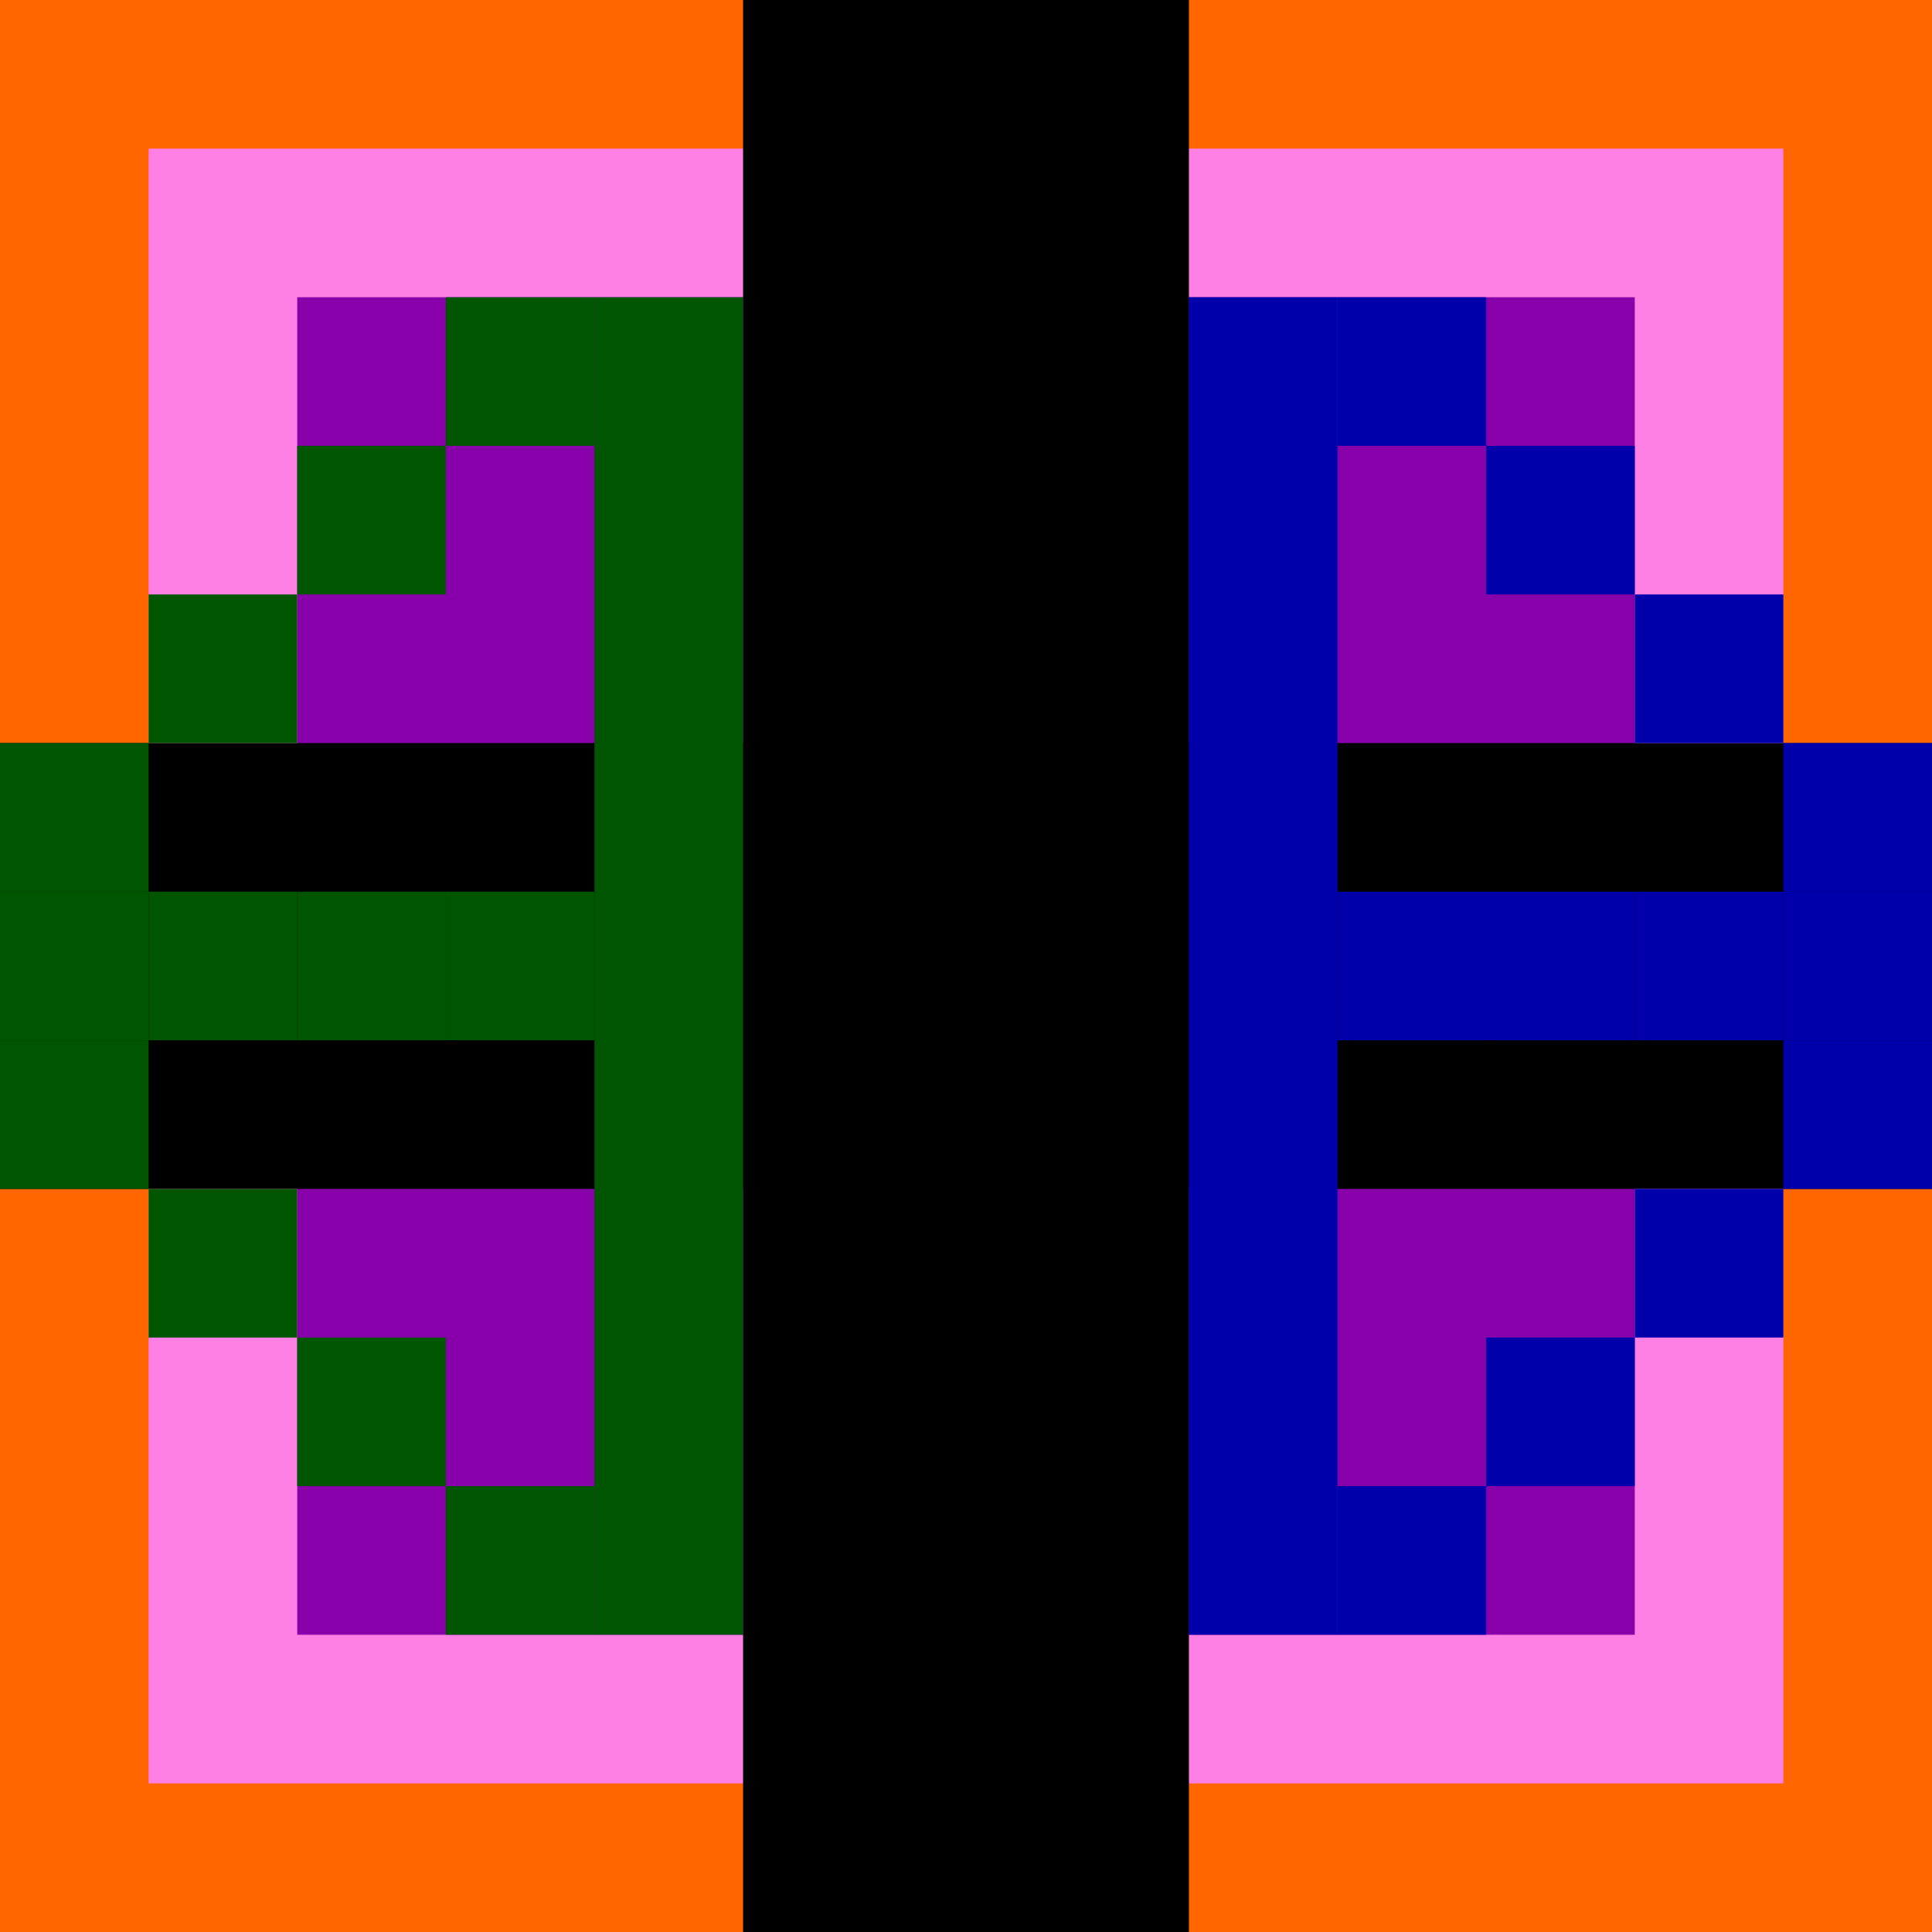 <?xml version="1.0" encoding="UTF-8" standalone="no"?>
<!-- Created with Inkscape (http://www.inkscape.org/) -->

<svg
   xmlns:dc="http://purl.org/dc/elements/1.1/"
   xmlns:cc="http://creativecommons.org/ns#"
   xmlns:rdf="http://www.w3.org/1999/02/22-rdf-syntax-ns#"
   xmlns:svg="http://www.w3.org/2000/svg"
   xmlns="http://www.w3.org/2000/svg"
   xmlns:sodipodi="http://sodipodi.sourceforge.net/DTD/sodipodi-0.dtd"
   xmlns:inkscape="http://www.inkscape.org/namespaces/inkscape"
   width="130"
   height="130"
   id="svg2"
   version="1.1"
   inkscape:version="0.47 r22583"
   sodipodi:docname="Flag of Bobogoobo square.svg">
  <defs
     id="defs4">
    <inkscape:perspective
       sodipodi:type="inkscape:persp3d"
       inkscape:vp_x="0 : 526.18109 : 1"
       inkscape:vp_y="0 : 1000 : 0"
       inkscape:vp_z="744.09448 : 526.18109 : 1"
       inkscape:persp3d-origin="372.04724 : 350.78739 : 1"
       id="perspective10" />
  </defs>
  <sodipodi:namedview
     id="base"
     pagecolor="#ffffff"
     bordercolor="#666666"
     borderopacity="1.0"
     inkscape:pageopacity="0.0"
     inkscape:pageshadow="2"
     inkscape:zoom="1"
     inkscape:cx="-15.5"
     inkscape:cy="84.484362"
     inkscape:document-units="px"
     inkscape:current-layer="layer1"
     showgrid="false"
     showborder="true"
     inkscape:showpageshadow="false"
     inkscape:window-width="1280"
     inkscape:window-height="954"
     inkscape:window-x="-4"
     inkscape:window-y="-4"
     inkscape:window-maximized="1" />
  <g
     inkscape:label="Layer 1"
     inkscape:groupmode="layer"
     id="layer1"
     transform="translate(0,-922.362)">
    <rect
       style="fill:#ff80e5;fill-opacity:1;fill-rule:nonzero;stroke:none"
       id="rect2816"
       width="130"
       height="130"
       x="0"
       y="922.362" />
    <rect
       style="fill:none;stroke:#ff6600;stroke-width:10;stroke-miterlimit:4;stroke-opacity:1;stroke-dasharray:none"
       id="rect3782"
       width="120"
       height="120"
       x="5"
       y="927.362" />
    <rect
       style="fill:#8800aa;fill-opacity:1;fill-rule:nonzero;stroke:none"
       id="rect4206"
       width="90"
       height="90"
       x="20"
       y="942.362" />
    <g
       id="g2966"
       transform="translate(-37,181)">
      <rect
         y="741.362"
         x="87"
         height="130"
         width="30"
         id="rect3590"
         style="fill:#000000;fill-opacity:1;fill-rule:nonzero;stroke:none" />
      <rect
         transform="matrix(0,-1,1,0,0,0)"
         style="fill:#000000;fill-opacity:1;fill-rule:nonzero;stroke:none"
         id="rect3592"
         width="30"
         height="130"
         x="-821.362"
         y="37" />
      <g
         transform="translate(-98,-171)"
         id="g4234">
        <rect
           style="fill:#0000aa;fill-opacity:1;fill-rule:nonzero;stroke:none"
           id="rect4208"
           width="10"
           height="90"
           x="215"
           y="932.362" />
        <rect
           style="fill:#0000aa;fill-opacity:1;fill-rule:nonzero;stroke:none"
           id="rect4210"
           width="10"
           height="10"
           x="225"
           y="932.362" />
        <rect
           y="1012.362"
           x="225"
           height="10"
           width="10"
           id="rect4212"
           style="fill:#0000aa;fill-opacity:1;fill-rule:nonzero;stroke:none" />
        <rect
           y="982.362"
           x="255"
           height="10"
           width="10"
           id="rect4214"
           style="fill:#0000aa;fill-opacity:1;fill-rule:nonzero;stroke:none" />
        <rect
           style="fill:#0000aa;fill-opacity:1;fill-rule:nonzero;stroke:none"
           id="rect4216"
           width="10"
           height="10"
           x="245"
           y="952.362" />
        <rect
           y="972.362"
           x="245"
           height="10"
           width="10"
           id="rect4218"
           style="fill:#0000aa;fill-opacity:1;fill-rule:nonzero;stroke:none" />
        <rect
           style="fill:#0000aa;fill-opacity:1;fill-rule:nonzero;stroke:none"
           id="rect4220"
           width="10"
           height="10"
           x="255"
           y="972.362" />
        <rect
           y="1002.362"
           x="235"
           height="10"
           width="10"
           id="rect4222"
           style="fill:#0000aa;fill-opacity:1;fill-rule:nonzero;stroke:none" />
        <rect
           y="972.362"
           x="225"
           height="10"
           width="10"
           id="rect4224"
           style="fill:#0000aa;fill-opacity:1;fill-rule:nonzero;stroke:none" />
        <rect
           style="fill:#0000aa;fill-opacity:1;fill-rule:nonzero;stroke:none"
           id="rect4226"
           width="10"
           height="10"
           x="235"
           y="972.362" />
        <rect
           y="962.362"
           x="255"
           height="10"
           width="10"
           id="rect4228"
           style="fill:#0000aa;fill-opacity:1;fill-rule:nonzero;stroke:none" />
        <rect
           style="fill:#0000aa;fill-opacity:1;fill-rule:nonzero;stroke:none"
           id="rect4230"
           width="10"
           height="10"
           x="245"
           y="992.362" />
        <rect
           y="942.362"
           x="235"
           height="10"
           width="10"
           id="rect4232"
           style="fill:#0000aa;fill-opacity:1;fill-rule:nonzero;stroke:none" />
      </g>
      <g
         style="fill:#005500"
         transform="matrix(-1,0,0,-1,302,1783.724)"
         id="g4249">
        <rect
           y="932.362"
           x="215"
           height="90"
           width="10"
           id="rect4251"
           style="fill:#005500;fill-opacity:1;fill-rule:nonzero;stroke:none" />
        <rect
           y="932.362"
           x="225"
           height="10"
           width="10"
           id="rect4253"
           style="fill:#005500;fill-opacity:1;fill-rule:nonzero;stroke:none" />
        <rect
           style="fill:#005500;fill-opacity:1;fill-rule:nonzero;stroke:none"
           id="rect4255"
           width="10"
           height="10"
           x="225"
           y="1012.362" />
        <rect
           style="fill:#005500;fill-opacity:1;fill-rule:nonzero;stroke:none"
           id="rect4257"
           width="10"
           height="10"
           x="255"
           y="982.362" />
        <rect
           y="952.362"
           x="245"
           height="10"
           width="10"
           id="rect4259"
           style="fill:#005500;fill-opacity:1;fill-rule:nonzero;stroke:none" />
        <rect
           style="fill:#005500;fill-opacity:1;fill-rule:nonzero;stroke:none"
           id="rect4261"
           width="10"
           height="10"
           x="245"
           y="972.362" />
        <rect
           y="972.362"
           x="255"
           height="10"
           width="10"
           id="rect4263"
           style="fill:#005500;fill-opacity:1;fill-rule:nonzero;stroke:none" />
        <rect
           style="fill:#005500;fill-opacity:1;fill-rule:nonzero;stroke:none"
           id="rect4265"
           width="10"
           height="10"
           x="235"
           y="1002.362" />
        <rect
           style="fill:#005500;fill-opacity:1;fill-rule:nonzero;stroke:none"
           id="rect4267"
           width="10"
           height="10"
           x="225"
           y="972.362" />
        <rect
           y="972.362"
           x="235"
           height="10"
           width="10"
           id="rect4269"
           style="fill:#005500;fill-opacity:1;fill-rule:nonzero;stroke:none" />
        <rect
           style="fill:#005500;fill-opacity:1;fill-rule:nonzero;stroke:none"
           id="rect4271"
           width="10"
           height="10"
           x="255"
           y="962.362" />
        <rect
           y="992.362"
           x="245"
           height="10"
           width="10"
           id="rect4273"
           style="fill:#005500;fill-opacity:1;fill-rule:nonzero;stroke:none" />
        <rect
           style="fill:#005500;fill-opacity:1;fill-rule:nonzero;stroke:none"
           id="rect4275"
           width="10"
           height="10"
           x="235"
           y="942.362" />
      </g>
    </g>
  </g>
</svg>
